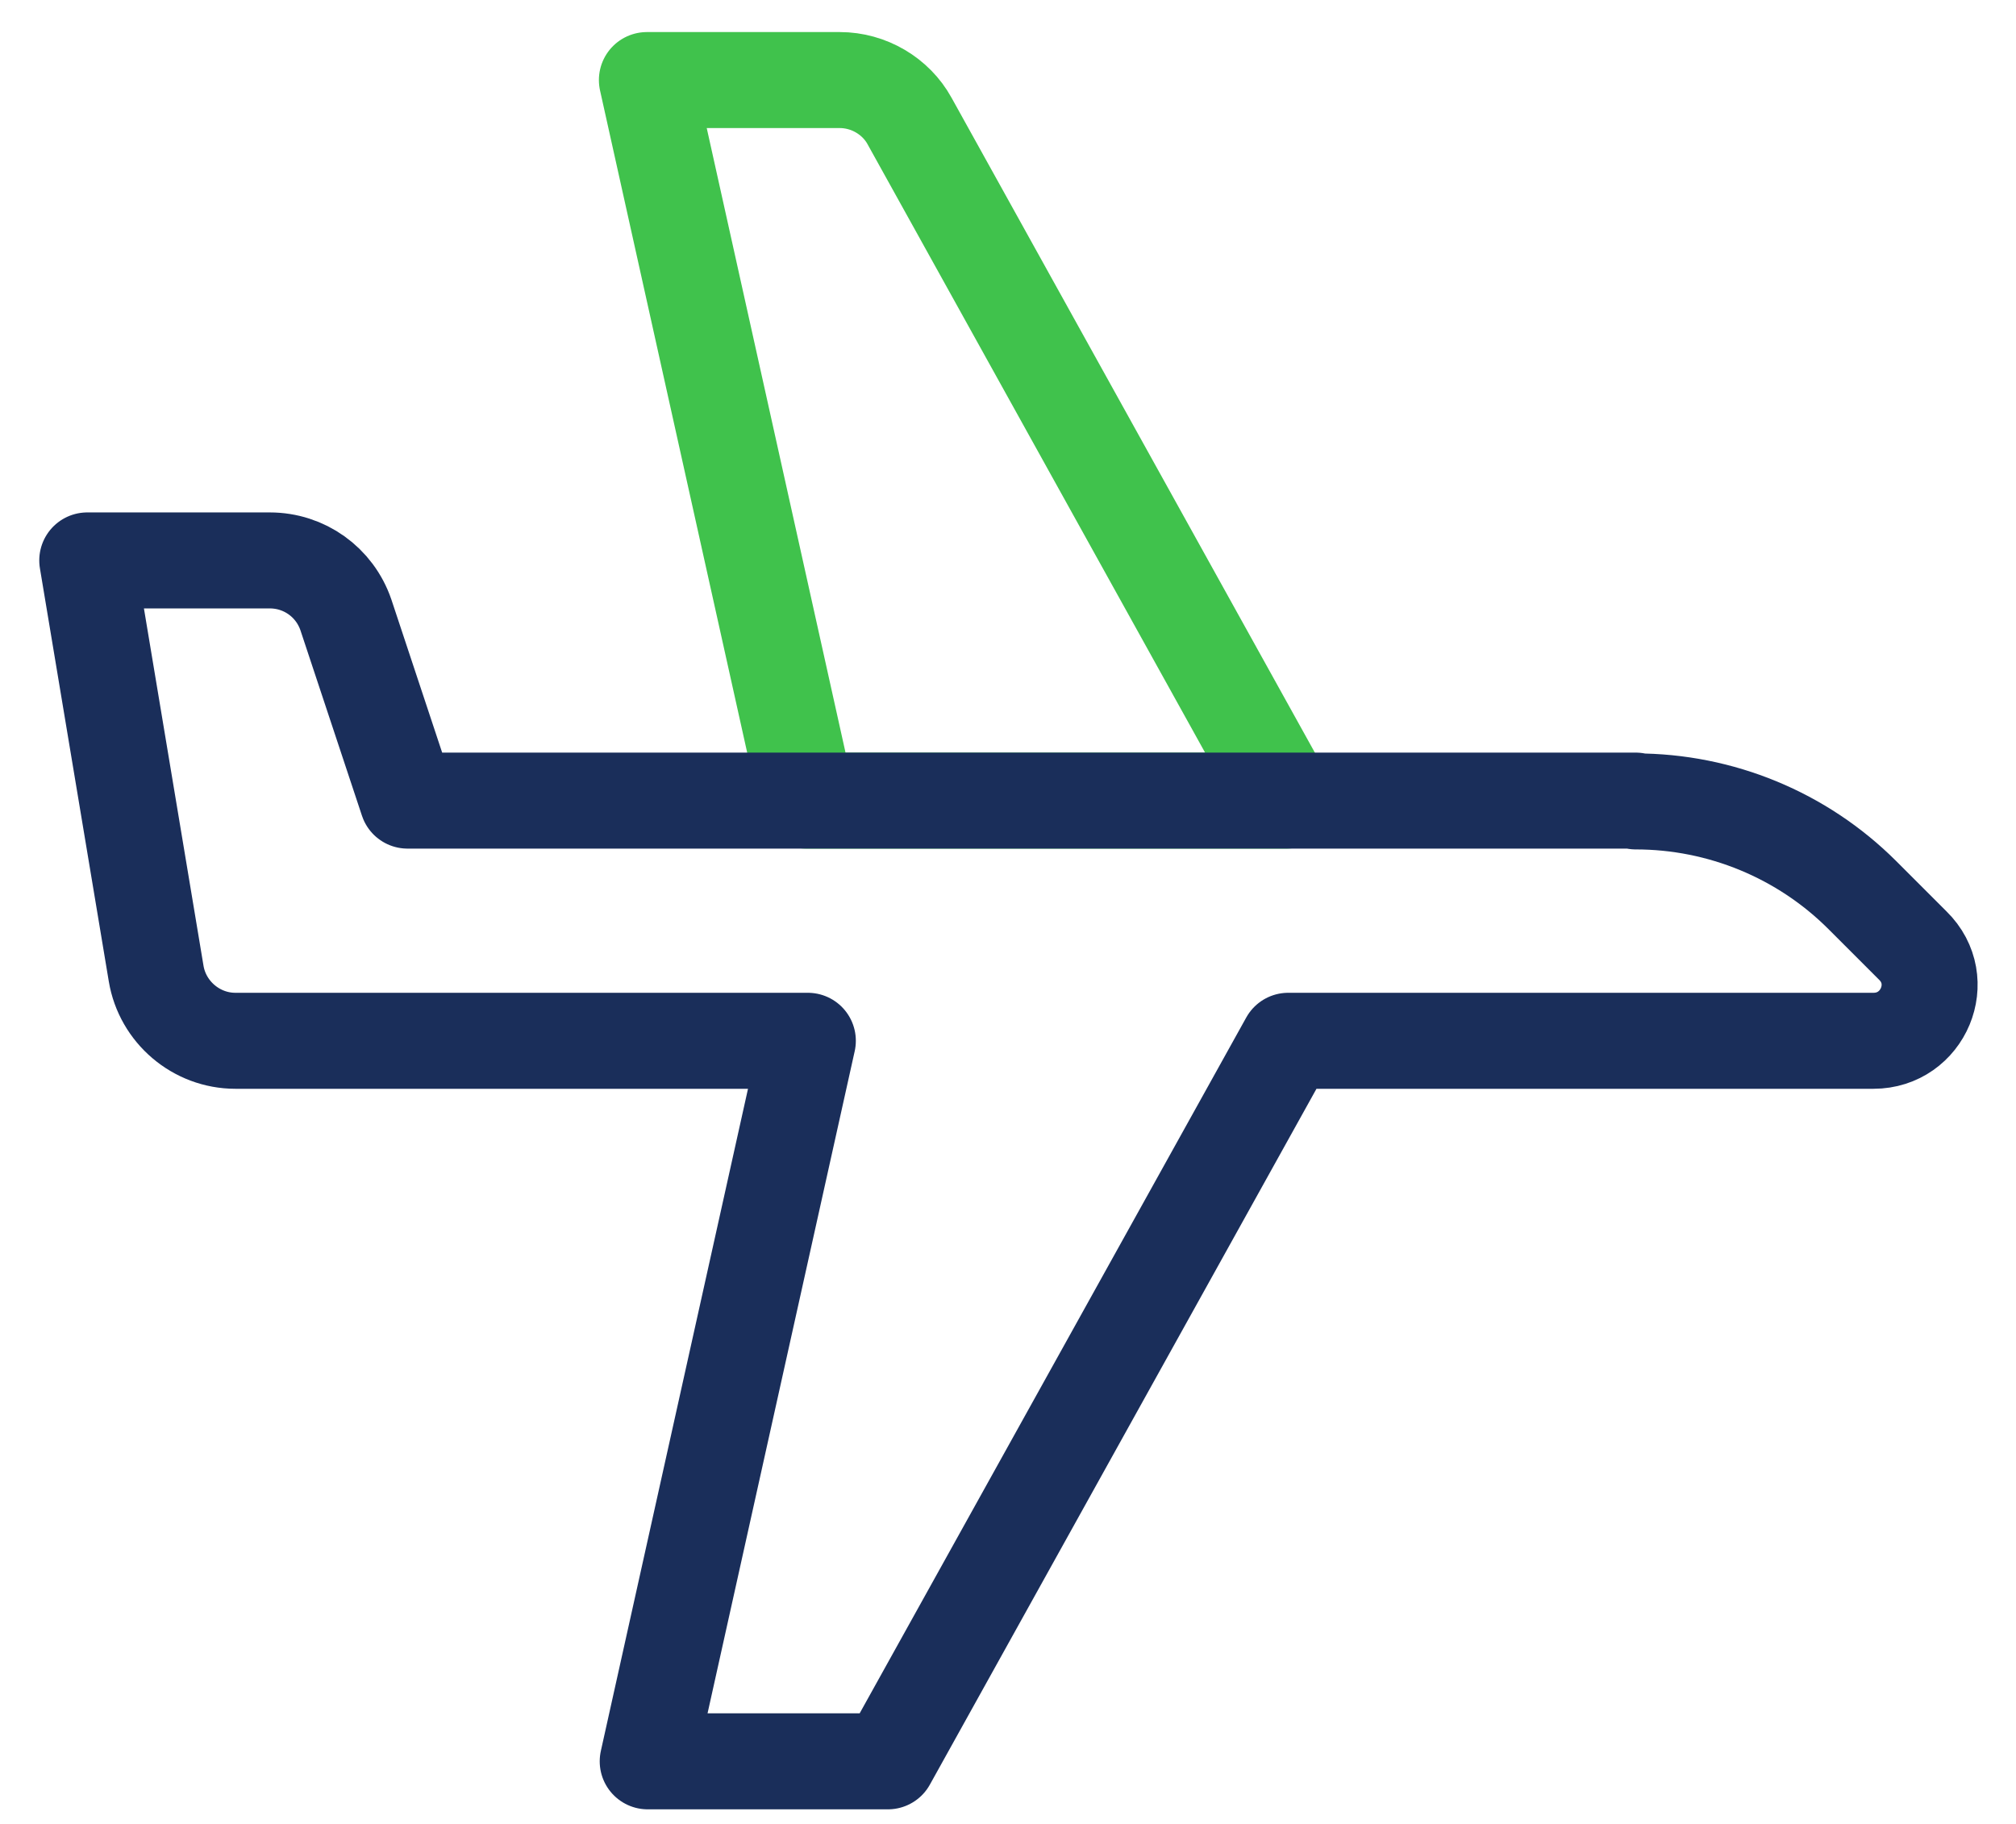 <svg width="42" height="38" viewBox="0 0 42 38" fill="none" xmlns="http://www.w3.org/2000/svg">
<path d="M16.813 16.68L13.477 1.668H17.496C18.097 1.668 18.664 2.002 18.948 2.519L26.804 16.68H16.796H16.813Z" stroke="#40C24C" stroke-width="2" stroke-linecap="round" stroke-linejoin="round"/>
<path d="M34.077 16.68H8.49L7.206 12.81C6.972 12.127 6.339 11.676 5.621 11.676H1.818L3.253 20.283C3.386 21.084 4.087 21.684 4.904 21.684H16.83L13.494 36.696H18.498L26.838 21.684H39.031C40.066 21.684 40.599 20.433 39.849 19.699L38.798 18.648C37.547 17.398 35.846 16.697 34.077 16.697V16.68Z" stroke="#1A2E5A" stroke-width="2" stroke-linecap="round" stroke-linejoin="round"/>
</svg>
